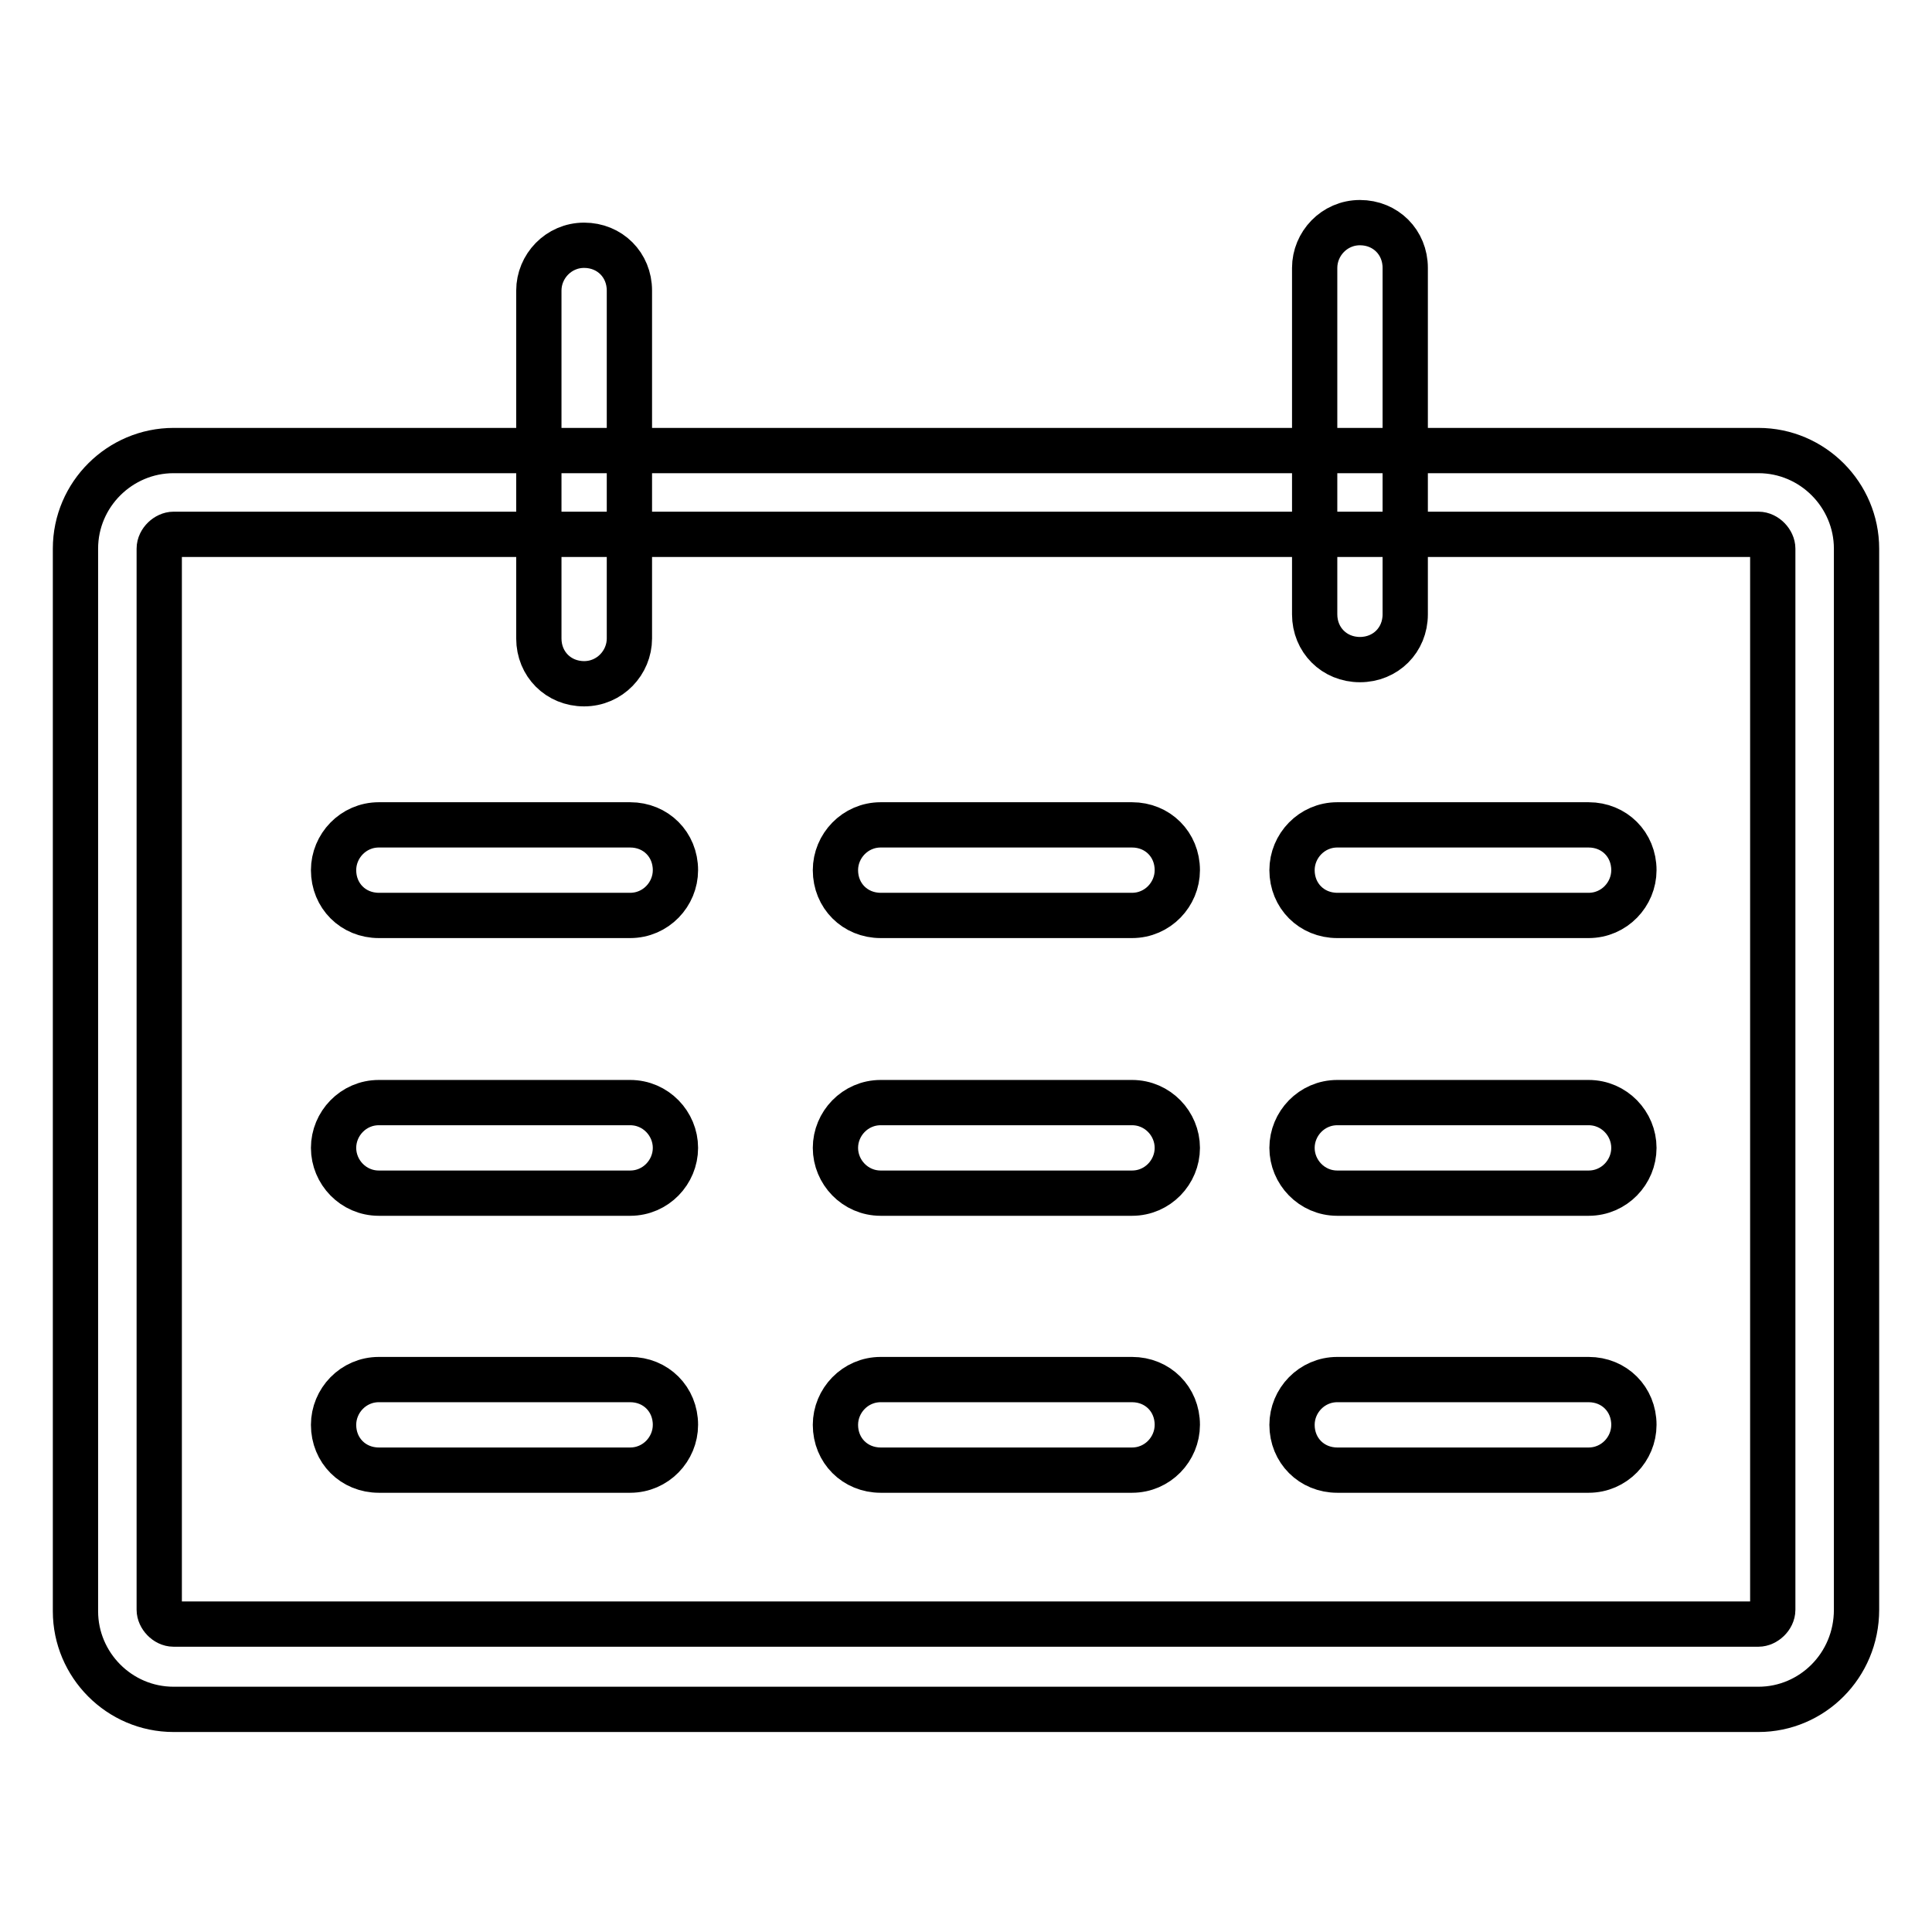 <?xml version="1.0" encoding="utf-8"?>
<!-- Svg Vector Icons : http://www.onlinewebfonts.com/icon -->
<!DOCTYPE svg PUBLIC "-//W3C//DTD SVG 1.1//EN" "http://www.w3.org/Graphics/SVG/1.1/DTD/svg11.dtd">
<svg version="1.1" xmlns="http://www.w3.org/2000/svg" xmlns:xlink="http://www.w3.org/1999/xlink" x="0px" y="0px" viewBox="0 0 256 256" enable-background="new 0 0 256 256" xml:space="preserve">
<g> <path stroke-width="6" fill-opacity="0" stroke="#000000"  d="M71.4,84.6c0,3.4,2.6,6,6,6c3.4,0,6-2.8,6-6V38.5c0-3.4-2.6-6-6-6c-3.4,0-6,2.8-6,6V84.6z M174.2,81.4 c0,3.4,2.6,6,6,6c3.4,0,6-2.6,6-6V35.5c0-3.4-2.6-6-6-6c-3.4,0-6,2.8-6,6V81.4L174.2,81.4z M83.5,121.3c3.4,0,6-2.8,6-6 c0-3.4-2.6-6-6-6H50.2c-3.4,0-6,2.8-6,6c0,3.4,2.6,6,6,6H83.5z M150,121.3c3.4,0,6-2.8,6-6c0-3.4-2.6-6-6-6h-33.3c-3.4,0-6,2.8-6,6 c0,3.4,2.6,6,6,6H150z M210.5,121.3c3.4,0,6-2.8,6-6c0-3.4-2.6-6-6-6h-33.3c-3.4,0-6,2.8-6,6c0,3.4,2.6,6,6,6H210.5L210.5,121.3z  M83.5,158.1c3.4,0,6-2.8,6-6c0-3.2-2.6-6-6-6H50.2c-3.4,0-6,2.8-6,6c0,3.2,2.6,6,6,6H83.5z M150,158.1c3.4,0,6-2.8,6-6 c0-3.2-2.6-6-6-6h-33.3c-3.4,0-6,2.8-6,6c0,3.2,2.6,6,6,6H150z M210.5,158.1c3.4,0,6-2.8,6-6c0-3.2-2.6-6-6-6h-33.3 c-3.4,0-6,2.8-6,6c0,3.2,2.6,6,6,6H210.5L210.5,158.1z M83.5,194.8c3.4,0,6-2.8,6-6c0-3.4-2.6-6-6-6H50.2c-3.4,0-6,2.8-6,6 c0,3.4,2.6,6,6,6H83.5z M150,194.8c3.4,0,6-2.8,6-6c0-3.4-2.6-6-6-6h-33.3c-3.4,0-6,2.8-6,6c0,3.4,2.6,6,6,6H150z M210.5,194.8 c3.4,0,6-2.8,6-6c0-3.4-2.6-6-6-6h-33.3c-3.4,0-6,2.8-6,6c0,3.4,2.6,6,6,6H210.5L210.5,194.8z"/> <path stroke-width="6" fill-opacity="0" stroke="#000000"  d="M233,226.5H23c-7.2,0-13-5.9-13-13V72.7c0-7.2,5.9-13,13-13H233c7.2,0,13,5.9,13,13v140.6 C246,220.7,240.1,226.5,233,226.5z M23,70.8c-0.9,0-1.9,0.9-1.9,1.9v140.6c0,0.9,0.9,1.9,1.9,1.9H233c0.9,0,1.9-0.9,1.9-1.9V72.7 c0-0.9-0.9-1.9-1.9-1.9H23z"/></g>
</svg>